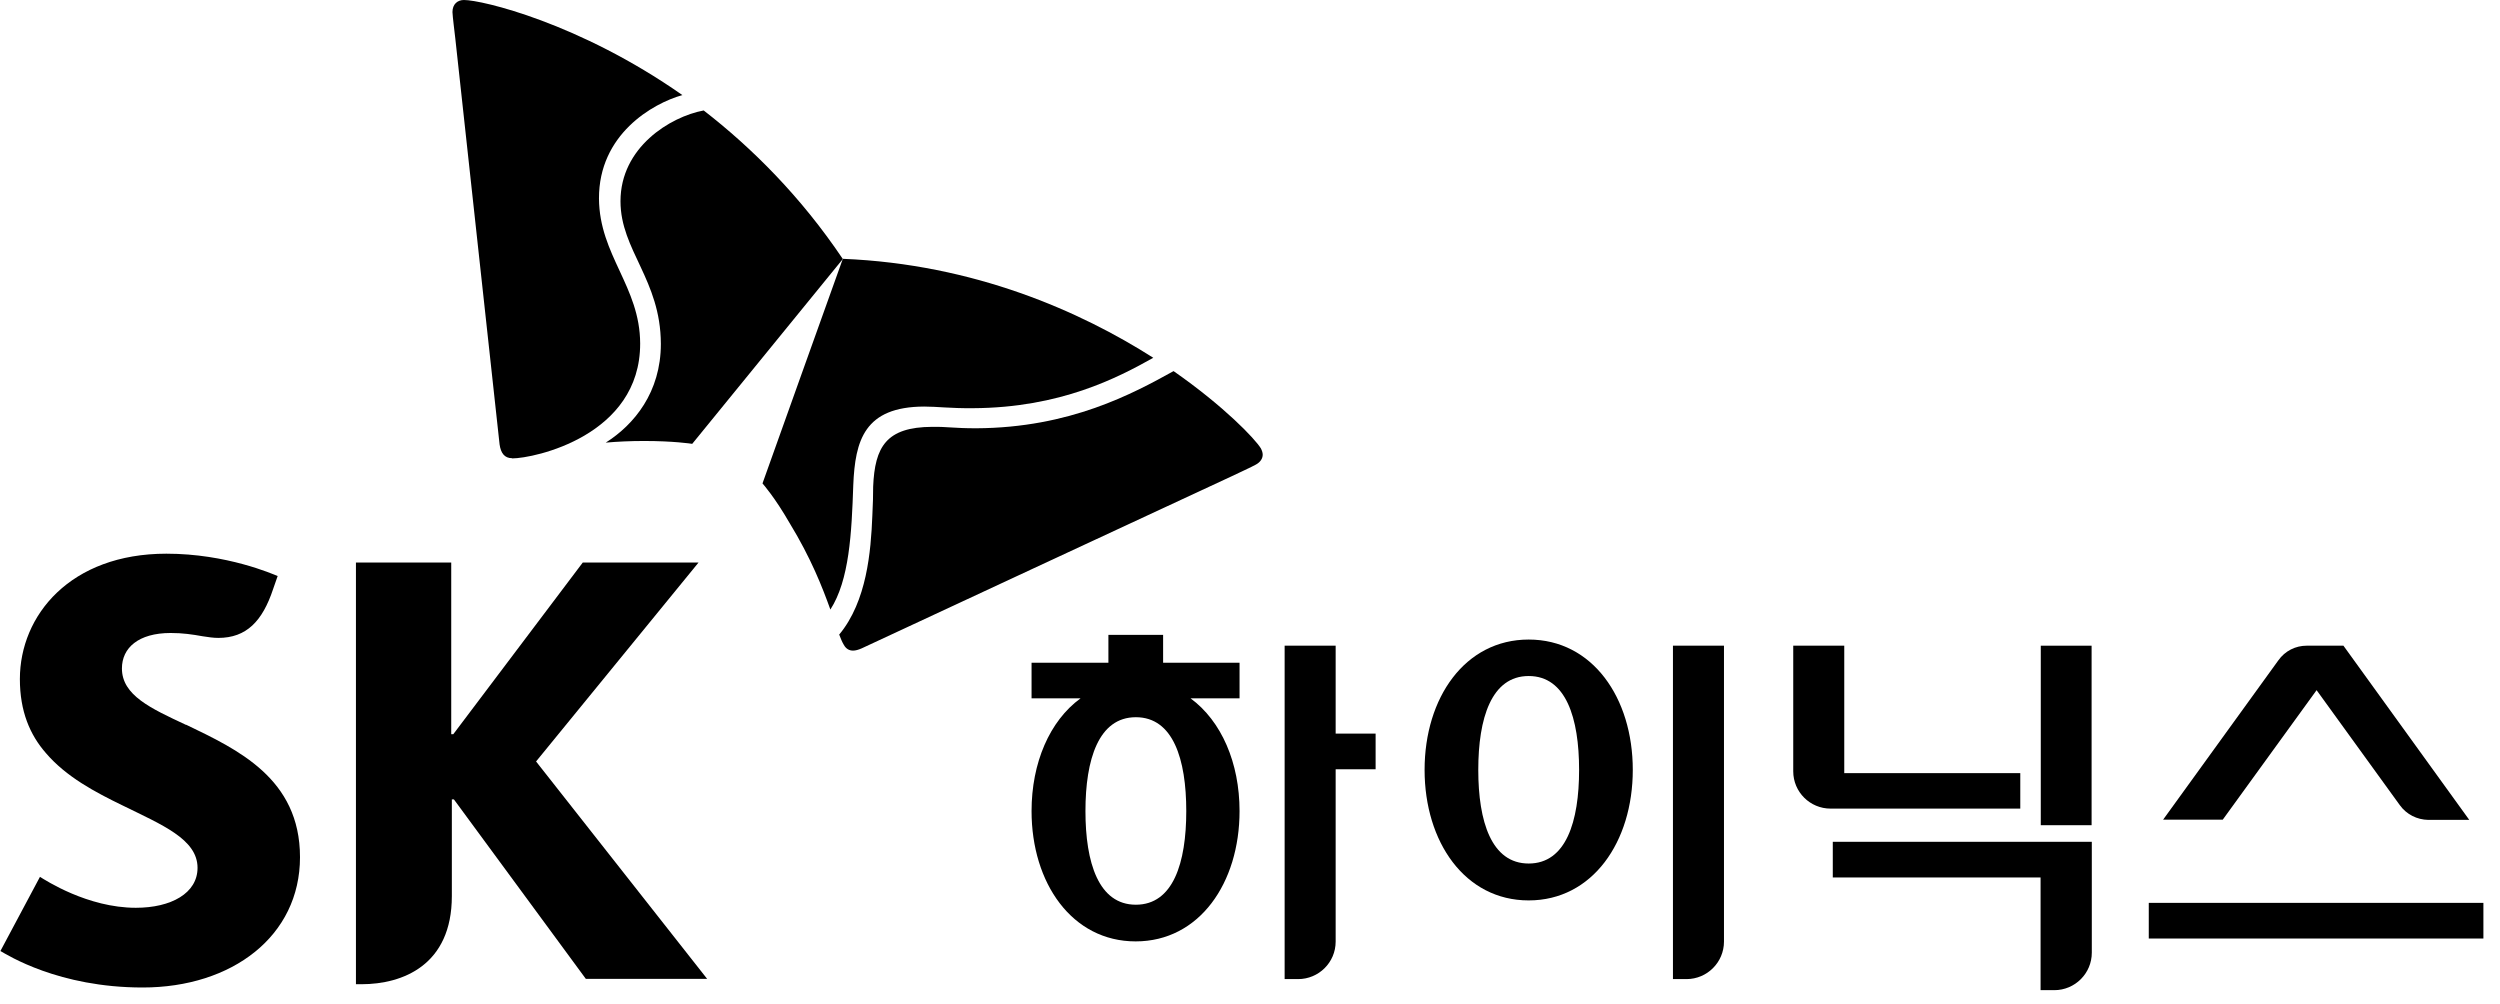 <svg viewBox="0 0 122 49" fill="none" xmlns="http://www.w3.org/2000/svg">
<path d="M9.07 35.37C7.36 34.57 5.95 33.93 5.95 32.62C5.95 31.62 6.75 30.89 8.33 30.89C8.92 30.89 9.39 30.96 9.89 31.05C10.14 31.09 10.42 31.13 10.65 31.13C12.03 31.13 12.81 30.31 13.33 28.74L13.55 28.11C13.32 28.02 11.07 27.02 8.12 27.02C3.44 27.02 0.97 30.02 0.97 33.14C0.97 34.71 1.46 35.86 2.24 36.75C3.23 37.91 4.65 38.66 5.97 39.3C7.9 40.25 9.64 40.95 9.64 42.35C9.64 43.59 8.35 44.3 6.63 44.3C4.27 44.3 2.21 42.95 1.95 42.79L0.02 46.41C0.36 46.6 2.85 48.19 6.96 48.19C11.33 48.19 14.64 45.68 14.64 41.83C14.64 37.98 11.58 36.57 9.09 35.37H9.07Z" fill="black"></path>
<path d="M26.16 37.16L34.09 27.45H28.44L22.12 35.83H22.02V27.45H17.37V48.03H17.64C19.65 48.03 22.05 47.1 22.05 43.73V39.01H22.15L28.59 47.77H34.51L26.16 37.16Z" fill="black"></path>
<path d="M34.34 5.39C32.7 5.7 30.28 7.19 30.28 9.82C30.28 12.21 32.24 13.65 32.25 16.78C32.25 19.14 30.95 20.72 29.56 21.6C30.13 21.55 30.75 21.52 31.43 21.52C32.86 21.52 33.73 21.65 33.78 21.66L41.13 12.64C39.08 9.59 36.7 7.22 34.34 5.39Z" fill="black"></path>
<path d="M40.52 29.75C41.45 28.31 41.56 26.02 41.64 23.67C41.73 21.49 42.18 19.85 45.1 19.84C45.74 19.84 46.36 19.93 47.48 19.92C51.75 19.9 54.55 18.43 56.28 17.46C52.73 15.2 47.55 12.89 41.13 12.63C40.71 13.81 37.46 22.87 37.21 23.59C37.25 23.64 37.81 24.27 38.53 25.52C39.58 27.24 40.14 28.68 40.52 29.74V29.75Z" fill="black"></path>
<path d="M24.99 22.36C24.62 22.36 24.44 22.11 24.38 21.69C24.34 21.26 22.49 4.44 22.22 1.89C22.18 1.52 22.09 0.84 22.08 0.59C22.08 0.2 22.33 0 22.64 0C23.51 0 28.26 1.11 33.3 4.64C31.84 5.05 29.22 6.56 29.23 9.69C29.25 12.46 31.23 13.98 31.24 16.76C31.25 21.27 26.06 22.37 24.99 22.37V22.36Z" fill="black"></path>
<path d="M40.95 30.96C41.03 31.17 41.1 31.34 41.18 31.47C41.29 31.67 41.45 31.75 41.63 31.75C41.75 31.75 41.89 31.71 42.05 31.64C42.44 31.46 57.79 24.31 60.11 23.24C60.44 23.08 61.08 22.79 61.29 22.67C61.51 22.55 61.62 22.37 61.62 22.19C61.62 22.08 61.58 21.98 61.53 21.88C61.24 21.41 59.75 19.84 57.27 18.11C55.3 19.2 52.22 20.88 47.64 20.9C46.52 20.9 46.26 20.82 45.49 20.83C43.25 20.84 42.69 21.8 42.61 23.75C42.61 24.12 42.6 24.62 42.57 25.17C42.5 26.92 42.3 29.34 40.96 30.96H40.95Z" fill="black"></path>
<path d="M74.6 31.21C71.49 31.21 69.52 34.05 69.52 37.57C69.52 41.09 71.49 43.94 74.6 43.94C77.71 43.94 79.68 41.09 79.68 37.57C79.68 34.05 77.71 31.21 74.6 31.21ZM74.6 42.14C72.78 42.14 72.14 40.09 72.14 37.57C72.14 35.05 72.78 32.99 74.6 32.99C76.42 32.99 77.06 35.04 77.06 37.57C77.06 40.1 76.42 42.14 74.6 42.14Z" fill="black"></path>
<path d="M84.13 31.51V45.95C84.13 46.96 83.31 47.78 82.3 47.78H81.64V31.51H84.13Z" fill="black"></path>
<path d="M113.05 33.68L117.11 39.29C117.44 39.75 117.96 40 118.49 40.01H120.5L114.36 31.51H112.56C112.03 31.51 111.51 31.76 111.18 32.23L105.56 40H108.47L113.05 33.68Z" fill="black"></path>
<path d="M121.19 44.06H104.86V45.8H121.19V44.06Z" fill="black"></path>
<path d="M90 37.72V31.51H87.51V37.64C87.51 38.65 88.33 39.46 89.33 39.46H98.59V37.73H89.99L90 37.72Z" fill="black"></path>
<path d="M102.07 31.51H99.59V40.27H102.07V31.51Z" fill="black"></path>
<path d="M89.44 41.08V42.82H99.58V48.32H100.25C101.26 48.32 102.08 47.5 102.08 46.49V41.08H89.44Z" fill="black"></path>
<path d="M67.13 35.8H65.18V31.51H62.69V47.78H63.35C64.35 47.78 65.18 46.97 65.18 45.95V37.54H67.13V35.8Z" fill="black"></path>
<path d="M60.5 32.34H56.76V30.98H54.09V32.34H50.34V34.08H52.73C51.22 35.18 50.34 37.23 50.34 39.58C50.34 43.09 52.31 45.94 55.42 45.94C58.53 45.94 60.49 43.09 60.49 39.58C60.49 37.23 59.61 35.19 58.1 34.08H60.49V32.34H60.5ZM55.43 44.15C53.61 44.15 52.97 42.1 52.97 39.58C52.97 37.06 53.61 35 55.43 35C57.25 35 57.89 37.05 57.89 39.58C57.89 42.11 57.25 44.15 55.43 44.15Z" fill="black"></path>
</svg>
